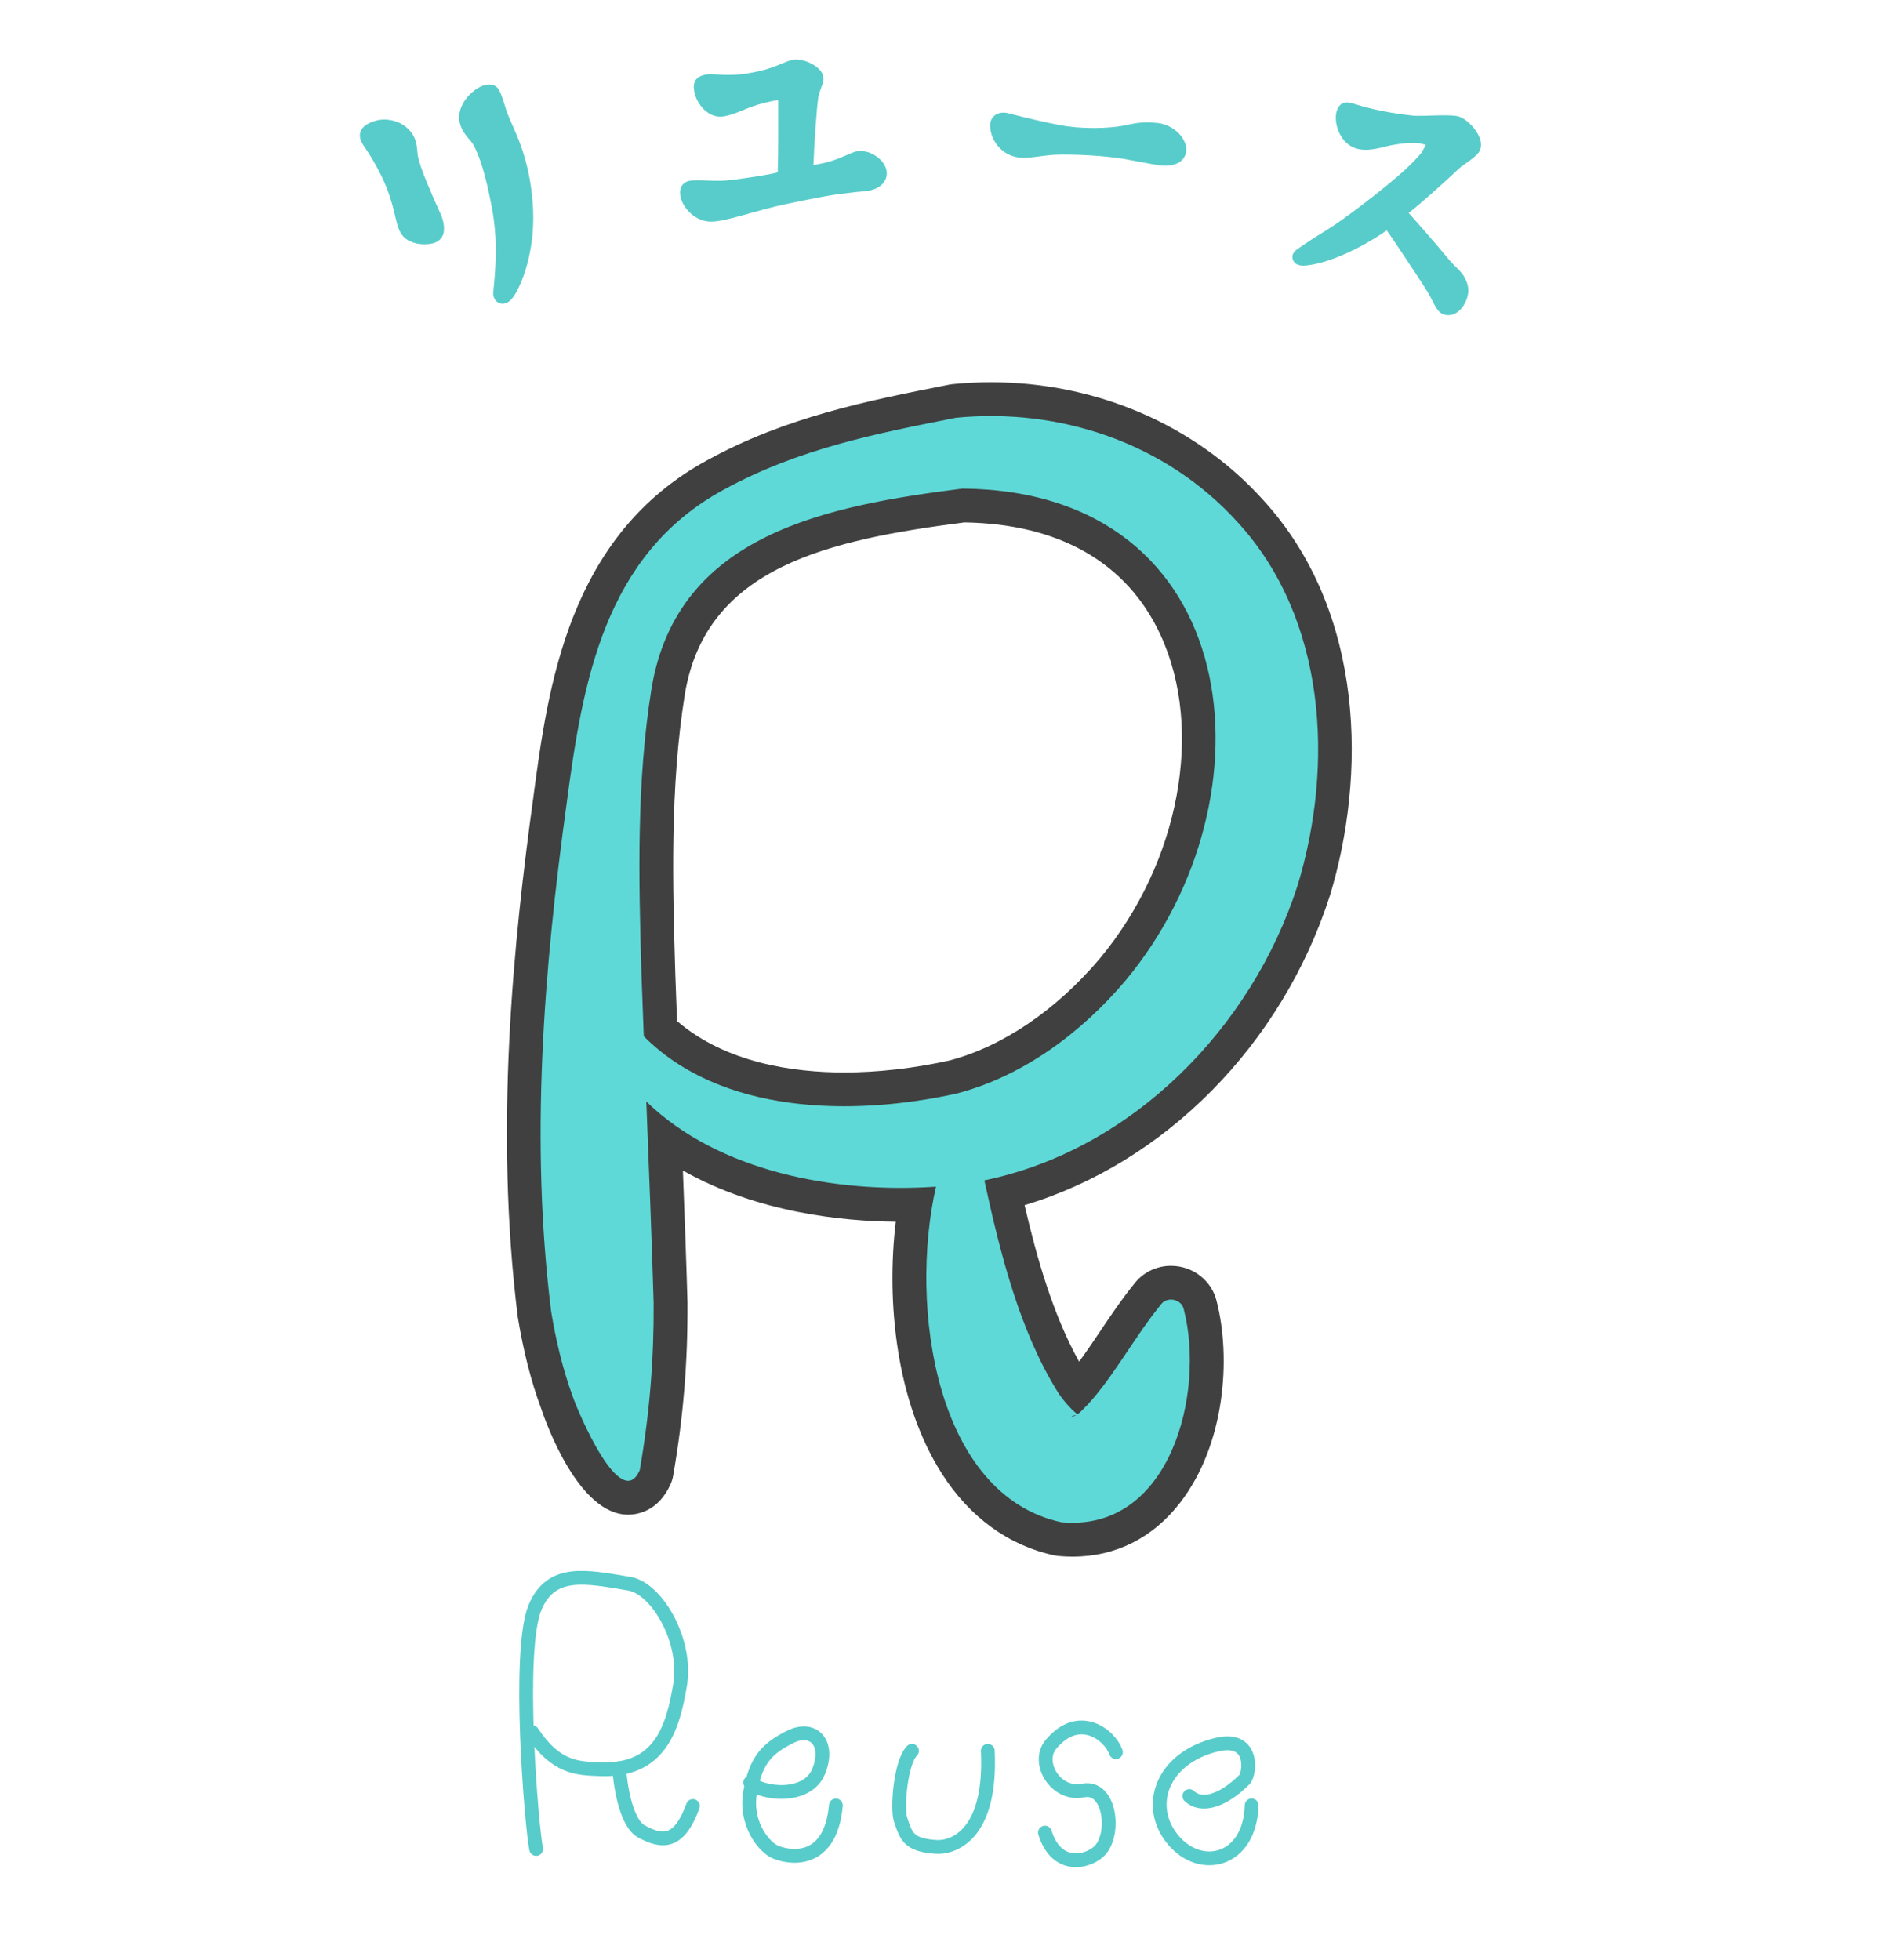 <?xml version="1.0" encoding="UTF-8"?><svg id="_レイヤー_2" xmlns="http://www.w3.org/2000/svg" width="111.839" height="115.886" viewBox="0 0 111.839 115.886"><defs><style>.cls-1{fill:#5ed9d7;}.cls-1,.cls-2,.cls-3,.cls-4{stroke-width:0px;}.cls-2,.cls-5{fill:none;}.cls-3{fill:#58ccca;}.cls-4{fill:#404040;}.cls-5{stroke:#58ccca;stroke-linecap:round;stroke-linejoin:round;stroke-width:.816px;}</style></defs><g id="_構成案_テキスト"><path class="cls-3" d="M25.425,11.236c.122.339.643,1.422.717,1.663.237.774.077,1.295-.525,1.479-.436.114-1.118.099-1.6-.244-.409-.288-.522-.781-.662-1.359-.041-.194-.185-.848-.469-1.589-.219-.592-.719-1.606-1.396-2.585-.369-.527-.354-1.153.701-1.458.637-.195,1.486-.004,1.964.509.573.577.467,1.213.559,1.637.16.704.636,1.764.711,1.947ZM31.479,11.884c.261,2.876-.692,5.108-1.181,5.729-.511.666-1.196.273-1.142-.346.03-.33.065-.586.092-.989.071-1.058.132-2.395-.171-3.996-.358-1.905-.738-3.145-1.149-3.81-.143-.22-.623-.618-.756-1.236-.215-1.008.73-1.976,1.453-2.197.453-.12.78.024.931.393.13.299.219.592.293.833.168.607.532,1.306.64,1.593.383.88.836,2.173.99,4.027Z"/><path class="cls-3" d="M50.985,11.32c-.253.007-1.198.137-1.467.163-.893.124-2.913.541-3.709.729-2.012.506-3.284.993-4.038.869-.79-.121-1.459-.851-1.563-1.546-.061-.429.133-.846.746-.87.865-.031,1.364.082,2.259-.023.822-.1,2.373-.325,2.759-.454.042-1.216.032-3.15.03-4.271-.465.063-1.17.242-1.624.413-.419.15-1.021.463-1.662.562-.876.104-1.617-.799-1.698-1.623-.052-.52.212-.78.764-.871.429-.061,1.247.166,2.649-.1,1.528-.277,2.007-.74,2.546-.775.448-.045,1.218.241,1.553.696.168.236.196.523.078.788-.029.075-.201.526-.236.729-.096.68-.241,2.684-.289,4.026l.532-.106c1.028-.21,1.688-.674,2.064-.711.322-.031.616.012.902.164.419.212.725.562.815.933.121.495-.188,1.213-1.411,1.279Z"/><path class="cls-3" d="M68.333,9.741c-.144-.014-1.652-.307-1.937-.353-1.157-.186-2.938-.288-4.082-.237-.71.039-1.617.258-2.167.149-1.068-.177-1.642-1.155-1.62-1.931.035-.539.515-.818,1.079-.672,1.376.352,2.048.508,3.007.692,1.241.248,2.961.235,4.016-.005.814-.191,1.317-.16,1.819-.111.912.107,1.669.869,1.674,1.557.012.436-.331,1.161-1.789.91Z"/><path class="cls-3" d="M86.686,17.721c-.316.788-.893,1.007-1.322.875-.448-.138-.598-.691-.919-1.242-.345-.596-2.323-3.537-2.471-3.733-1.624,1.121-3.5,1.958-4.779,2.074-.369.038-.661-.052-.765-.328-.109-.26.039-.497.274-.65.504-.354.975-.661,1.671-1.088.65-.403,1.21-.815,2.066-1.457,2.634-2.017,3.12-2.621,3.52-3.063.116-.134.317-.543.317-.543,0,0-.173-.053-.367-.094-.703-.103-1.893.154-1.978.185-.86.226-1.383.272-1.889.08-.903-.371-1.233-1.564-1.021-2.196.234-.644.699-.501,1.146-.364.981.302,2.08.525,3.394.665.514.044,2.179-.104,2.66.044.482.147,1.13.798,1.293,1.432.071.323.009.587-.186.791-.333.35-.855.641-1.067.84-.869.807-2.101,1.936-2.994,2.641.38.418,1.58,1.784,2.39,2.767.317.38.746.7.92,1.055.203.382.309.772.105,1.312Z"/></g><g id="_レイヤー_93"><rect class="cls-2" width="111.839" height="115.886"/></g><g id="Refuse_Reduce_Reuse_Recycle"><path class="cls-3" d="M35.371,58.869c3.912,7.331,13.308,7.797,20.579,6.191,3.925-1.025,7.391-3.602,10.006-6.708,8.984-10.812,7.051-28.919-9.669-29.054-7.934,1.017-16.821,2.64-18.366,11.775-.904,5.569-.768,11.284-.602,16.912.197,5.699.56,13.86.72,19.47.019,3.268-.224,6.441-.822,9.87-1.123,2.579-3.686-3.533-3.964-4.363-.604-1.65-.99-3.322-1.271-5.002-1.253-10.032-.452-20.133.925-30.13.943-7.099,2.211-14.636,9.278-18.467,4.431-2.429,9.017-3.318,13.727-4.252,6.118-.599,12.382,1.47,16.628,6.154,5.257,5.706,5.734,14.357,3.564,21.495-2.773,8.644-10.168,16.07-19.292,17.599-8.75,1.223-20.406-1.263-22.787-11.114-.172-.854,1.047-1.177,1.345-.377h0Z"/><path class="cls-3" d="M57.076,67.784c1.074,5.107,2.197,10.588,4.782,14.811.32.543.971,1.283,1.307,1.484-.026-.023-.038.012-.086-.006-.05-.022-.105-.002-.154.01-.467.152.026.157.441-.293,1.66-1.615,3.004-4.23,4.651-6.244.367-.526,1.249-.331,1.366.293,1.259,4.91-.777,13.158-7.236,12.569-8.564-1.847-9.389-16.368-6.46-22.771.252-.661,1.287-.546,1.39.147h0Z"/><path class="cls-5" d="M44.344,105.379c.676.676,3.378,1.013,4.053-.676.676-1.689-.338-2.702-1.689-2.027-1.351.676-2.027,1.351-2.364,3.256-.322,1.814.752,3.162,1.389,3.5.637.338,3.34,1.013,3.677-2.702"/><path class="cls-5" d="M53.907,103.5c-.676.676-.889,3.412-.676,4.053.338,1.013.481,1.519,2.108,1.627.932.062,3.296-.614,3.051-5.681"/><path class="cls-5" d="M65.962,103.578c-.324-.973-2.153-2.484-3.842-.458-.892,1.07.275,3.052,1.897,2.728s1.946,2.594.973,3.567c-.669.669-2.532,1.137-3.221-1.081"/><path class="cls-5" d="M70.303,106.172c.664.649,1.921.364,3.258-.973.324-.324.614-2.599-1.629-2.066-3.235.769-4.26,3.624-2.586,5.633,1.621,1.946,4.54,1.297,4.639-2.04"/><path class="cls-5" d="M31.692,109.299c-.271-1.309-1.141-11.73-.063-14.282.961-2.275,2.996-1.824,5.574-1.394,1.631.272,3.431,3.386,3,5.965-.43,2.579-1.185,5.144-4.749,4.998-1.296-.053-2.581-.048-3.992-2.19"/><path class="cls-5" d="M36.6,104.528c.099,1.407.499,3.284,1.302,3.728,1.269.701,2.251.724,3.056-1.494"/></g><g id="R02_efuse_Reduce_Reuse_Recycle"><path class="cls-4" d="M63.39,92.022c-.269,0-.545-.013-.827-.038-.081-.008-.161-.021-.24-.037-2.706-.584-5.006-2.257-6.651-4.838-2.687-4.216-3.292-10.107-2.723-14.887-3.126-.027-8.165-.527-12.582-3.024.107,2.793.206,5.5.271,7.786.022,3.563-.248,6.812-.85,10.269-.027.157-.073.311-.138.456-.72,1.653-2.004,1.832-2.522,1.832-2.899,0-4.816-5.298-5.171-6.36-.571-1.555-1.005-3.258-1.348-5.306-1.401-11.204-.245-22.305.916-30.733.867-6.526,2.058-15.479,10.307-19.951,4.636-2.543,9.452-3.497,14.11-4.42l.181-.036c.063-.013.129-.022.193-.028.749-.073,1.51-.111,2.261-.111,6.214,0,12.062,2.52,16.044,6.912,6.159,6.686,6.105,16.484,3.996,23.421-2.842,8.861-9.801,15.844-18.053,18.314.734,3.154,1.685,6.489,3.224,9.252.407-.552.809-1.148,1.221-1.762.636-.947,1.292-1.925,2.024-2.826.512-.678,1.32-1.079,2.183-1.079,1.313,0,2.441.897,2.715,2.146.832,3.303.504,8.408-2.183,11.871-1.613,2.079-3.812,3.179-6.357,3.179ZM40.02,60.358c2.896,2.497,6.926,3.04,9.883,3.04,1.975,0,4.124-.244,6.214-.706,3.132-.819,6.321-2.973,8.906-6.043,4.7-5.656,6.17-13.528,3.567-19.135-1.978-4.259-5.982-6.549-11.588-6.631-7.992,1.032-15.243,2.608-16.512,10.108-.899,5.548-.727,11.376-.574,16.519.031.889.066,1.848.104,2.848Z"/><path class="cls-1" d="M76.703,52.345c2.17-7.138,1.693-15.789-3.564-21.495-4.246-4.684-10.511-6.753-16.628-6.154-4.709.933-9.296,1.822-13.727,4.251-7.066,3.831-8.334,11.368-9.278,18.467-1.378,9.996-2.178,20.098-.925,30.129.281,1.681.667,3.352,1.271,5.002.278.83,2.84,6.942,3.964,4.363.596-3.429.84-6.602.821-9.87-.097-3.408-.269-7.756-.433-11.923,4.232,4.118,11.099,5.448,17.124,5.034-1.616,7.104-.012,18.239,7.416,19.84,6.46.589,8.496-7.658,7.236-12.569-.117-.624-.999-.818-1.366-.292-1.646,2.015-2.991,4.629-4.651,6.244-.092.099-.186.173-.274.231-.349-.248-.933-.915-1.233-1.426-2.183-3.564-3.32-8.023-4.269-12.398,8.763-1.811,15.823-9.041,18.515-17.436ZM63.522,83.667c.03-.007.062-.014.094-.016-.269.155-.429.125-.094.016ZM56.549,64.645c-6.195,1.368-13.92,1.215-18.495-3.388-.05-1.3-.096-2.544-.136-3.687-.167-5.627-.302-11.344.602-16.912,1.545-9.135,10.433-10.757,18.366-11.775,16.72.136,18.652,18.242,9.668,29.054-2.615,3.106-6.081,5.683-10.005,6.708Z"/></g></svg>